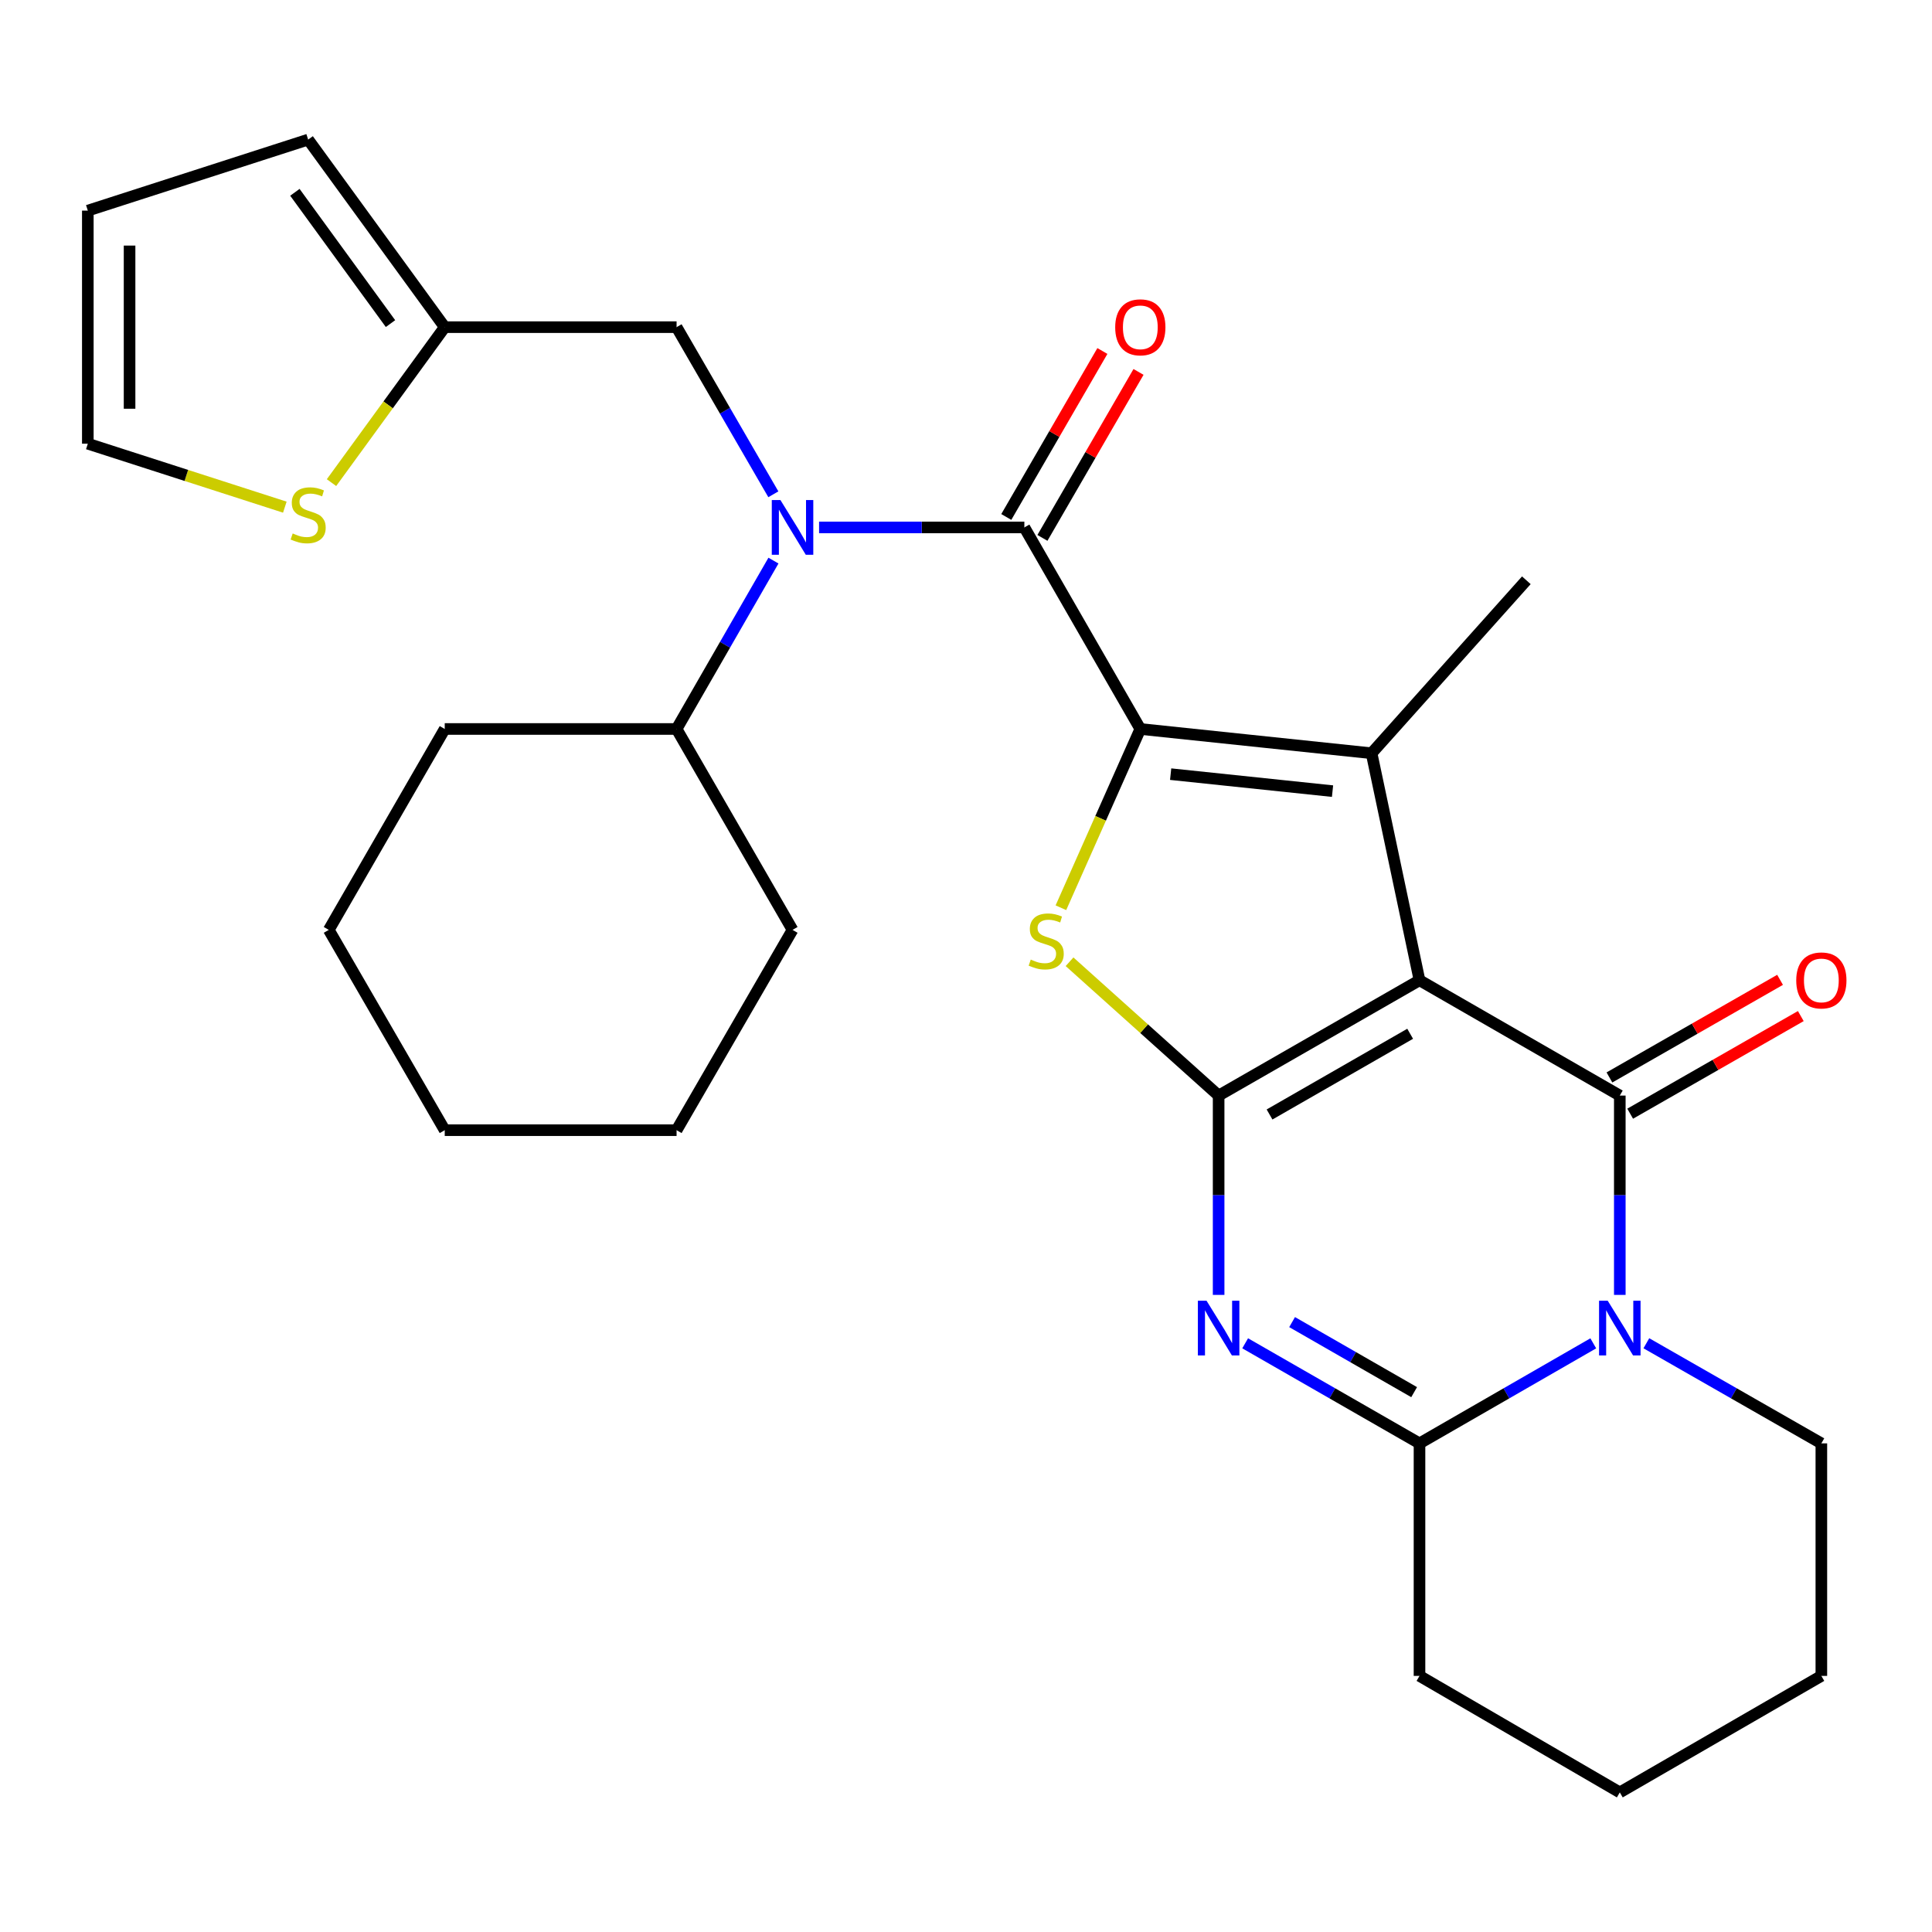 <?xml version='1.0' encoding='iso-8859-1'?>
<svg version='1.1' baseProfile='full'
              xmlns='http://www.w3.org/2000/svg'
                      xmlns:rdkit='http://www.rdkit.org/xml'
                      xmlns:xlink='http://www.w3.org/1999/xlink'
                  xml:space='preserve'
width='1000px' height='1000px' viewBox='0 0 1000 1000'>
<!-- END OF HEADER -->
<rect style='opacity:1.0;fill:#FFFFFF;stroke:none' width='1000' height='1000' x='0' y='0'> </rect>
<path class='bond-0' d='M 734.733,507.384 L 630.759,567.067' style='fill:none;fill-rule:evenodd;stroke:#000000;stroke-width:6px;stroke-linecap:butt;stroke-linejoin:miter;stroke-opacity:1' />
<path class='bond-0' d='M 729.896,535.079 L 657.114,576.857' style='fill:none;fill-rule:evenodd;stroke:#000000;stroke-width:6px;stroke-linecap:butt;stroke-linejoin:miter;stroke-opacity:1' />
<path class='bond-2' d='M 734.733,507.384 L 838.407,567.067' style='fill:none;fill-rule:evenodd;stroke:#000000;stroke-width:6px;stroke-linecap:butt;stroke-linejoin:miter;stroke-opacity:1' />
<path class='bond-3' d='M 734.733,507.384 L 709.928,389.879' style='fill:none;fill-rule:evenodd;stroke:#000000;stroke-width:6px;stroke-linecap:butt;stroke-linejoin:miter;stroke-opacity:1' />
<path class='bond-4' d='M 630.759,567.067 L 630.759,618.652' style='fill:none;fill-rule:evenodd;stroke:#000000;stroke-width:6px;stroke-linecap:butt;stroke-linejoin:miter;stroke-opacity:1' />
<path class='bond-4' d='M 630.759,618.652 L 630.759,670.237' style='fill:none;fill-rule:evenodd;stroke:#0000FF;stroke-width:6px;stroke-linecap:butt;stroke-linejoin:miter;stroke-opacity:1' />
<path class='bond-6' d='M 630.759,567.067 L 592.177,532.435' style='fill:none;fill-rule:evenodd;stroke:#000000;stroke-width:6px;stroke-linecap:butt;stroke-linejoin:miter;stroke-opacity:1' />
<path class='bond-6' d='M 592.177,532.435 L 553.595,497.803' style='fill:none;fill-rule:evenodd;stroke:#CCCC00;stroke-width:6px;stroke-linecap:butt;stroke-linejoin:miter;stroke-opacity:1' />
<path class='bond-1' d='M 590.226,377.32 L 709.928,389.879' style='fill:none;fill-rule:evenodd;stroke:#000000;stroke-width:6px;stroke-linecap:butt;stroke-linejoin:miter;stroke-opacity:1' />
<path class='bond-1' d='M 605.926,400.697 L 689.718,409.488' style='fill:none;fill-rule:evenodd;stroke:#000000;stroke-width:6px;stroke-linecap:butt;stroke-linejoin:miter;stroke-opacity:1' />
<path class='bond-7' d='M 590.226,377.32 L 530.207,272.998' style='fill:none;fill-rule:evenodd;stroke:#000000;stroke-width:6px;stroke-linecap:butt;stroke-linejoin:miter;stroke-opacity:1' />
<path class='bond-29' d='M 590.226,377.32 L 569.674,423.581' style='fill:none;fill-rule:evenodd;stroke:#000000;stroke-width:6px;stroke-linecap:butt;stroke-linejoin:miter;stroke-opacity:1' />
<path class='bond-29' d='M 569.674,423.581 L 549.122,469.842' style='fill:none;fill-rule:evenodd;stroke:#CCCC00;stroke-width:6px;stroke-linecap:butt;stroke-linejoin:miter;stroke-opacity:1' />
<path class='bond-5' d='M 838.407,567.067 L 838.407,618.652' style='fill:none;fill-rule:evenodd;stroke:#000000;stroke-width:6px;stroke-linecap:butt;stroke-linejoin:miter;stroke-opacity:1' />
<path class='bond-5' d='M 838.407,618.652 L 838.407,670.237' style='fill:none;fill-rule:evenodd;stroke:#0000FF;stroke-width:6px;stroke-linecap:butt;stroke-linejoin:miter;stroke-opacity:1' />
<path class='bond-11' d='M 843.773,576.446 L 887.932,551.183' style='fill:none;fill-rule:evenodd;stroke:#000000;stroke-width:6px;stroke-linecap:butt;stroke-linejoin:miter;stroke-opacity:1' />
<path class='bond-11' d='M 887.932,551.183 L 932.09,525.919' style='fill:none;fill-rule:evenodd;stroke:#FF0000;stroke-width:6px;stroke-linecap:butt;stroke-linejoin:miter;stroke-opacity:1' />
<path class='bond-11' d='M 833.041,557.688 L 877.2,532.424' style='fill:none;fill-rule:evenodd;stroke:#000000;stroke-width:6px;stroke-linecap:butt;stroke-linejoin:miter;stroke-opacity:1' />
<path class='bond-11' d='M 877.2,532.424 L 921.359,507.161' style='fill:none;fill-rule:evenodd;stroke:#FF0000;stroke-width:6px;stroke-linecap:butt;stroke-linejoin:miter;stroke-opacity:1' />
<path class='bond-20' d='M 709.928,389.879 L 790.034,300.348' style='fill:none;fill-rule:evenodd;stroke:#000000;stroke-width:6px;stroke-linecap:butt;stroke-linejoin:miter;stroke-opacity:1' />
<path class='bond-30' d='M 644.496,695.291 L 689.615,721.19' style='fill:none;fill-rule:evenodd;stroke:#0000FF;stroke-width:6px;stroke-linecap:butt;stroke-linejoin:miter;stroke-opacity:1' />
<path class='bond-30' d='M 689.615,721.19 L 734.733,747.089' style='fill:none;fill-rule:evenodd;stroke:#000000;stroke-width:6px;stroke-linecap:butt;stroke-linejoin:miter;stroke-opacity:1' />
<path class='bond-30' d='M 668.79,684.318 L 700.373,702.447' style='fill:none;fill-rule:evenodd;stroke:#0000FF;stroke-width:6px;stroke-linecap:butt;stroke-linejoin:miter;stroke-opacity:1' />
<path class='bond-30' d='M 700.373,702.447 L 731.956,720.576' style='fill:none;fill-rule:evenodd;stroke:#000000;stroke-width:6px;stroke-linecap:butt;stroke-linejoin:miter;stroke-opacity:1' />
<path class='bond-8' d='M 824.676,695.31 L 779.705,721.199' style='fill:none;fill-rule:evenodd;stroke:#0000FF;stroke-width:6px;stroke-linecap:butt;stroke-linejoin:miter;stroke-opacity:1' />
<path class='bond-8' d='M 779.705,721.199 L 734.733,747.089' style='fill:none;fill-rule:evenodd;stroke:#000000;stroke-width:6px;stroke-linecap:butt;stroke-linejoin:miter;stroke-opacity:1' />
<path class='bond-19' d='M 852.152,695.269 L 897.44,721.179' style='fill:none;fill-rule:evenodd;stroke:#0000FF;stroke-width:6px;stroke-linecap:butt;stroke-linejoin:miter;stroke-opacity:1' />
<path class='bond-19' d='M 897.44,721.179 L 942.729,747.089' style='fill:none;fill-rule:evenodd;stroke:#000000;stroke-width:6px;stroke-linecap:butt;stroke-linejoin:miter;stroke-opacity:1' />
<path class='bond-9' d='M 530.207,272.998 L 477.081,272.998' style='fill:none;fill-rule:evenodd;stroke:#000000;stroke-width:6px;stroke-linecap:butt;stroke-linejoin:miter;stroke-opacity:1' />
<path class='bond-9' d='M 477.081,272.998 L 423.956,272.998' style='fill:none;fill-rule:evenodd;stroke:#0000FF;stroke-width:6px;stroke-linecap:butt;stroke-linejoin:miter;stroke-opacity:1' />
<path class='bond-14' d='M 539.558,278.412 L 564.428,235.459' style='fill:none;fill-rule:evenodd;stroke:#000000;stroke-width:6px;stroke-linecap:butt;stroke-linejoin:miter;stroke-opacity:1' />
<path class='bond-14' d='M 564.428,235.459 L 589.297,192.505' style='fill:none;fill-rule:evenodd;stroke:#FF0000;stroke-width:6px;stroke-linecap:butt;stroke-linejoin:miter;stroke-opacity:1' />
<path class='bond-14' d='M 520.855,267.584 L 545.725,224.63' style='fill:none;fill-rule:evenodd;stroke:#000000;stroke-width:6px;stroke-linecap:butt;stroke-linejoin:miter;stroke-opacity:1' />
<path class='bond-14' d='M 545.725,224.63 L 570.595,181.676' style='fill:none;fill-rule:evenodd;stroke:#FF0000;stroke-width:6px;stroke-linecap:butt;stroke-linejoin:miter;stroke-opacity:1' />
<path class='bond-21' d='M 734.733,747.089 L 734.733,867.439' style='fill:none;fill-rule:evenodd;stroke:#000000;stroke-width:6px;stroke-linecap:butt;stroke-linejoin:miter;stroke-opacity:1' />
<path class='bond-13' d='M 400.284,255.843 L 375.24,212.59' style='fill:none;fill-rule:evenodd;stroke:#0000FF;stroke-width:6px;stroke-linecap:butt;stroke-linejoin:miter;stroke-opacity:1' />
<path class='bond-13' d='M 375.24,212.59 L 350.197,169.336' style='fill:none;fill-rule:evenodd;stroke:#000000;stroke-width:6px;stroke-linecap:butt;stroke-linejoin:miter;stroke-opacity:1' />
<path class='bond-16' d='M 400.339,290.167 L 375.268,333.744' style='fill:none;fill-rule:evenodd;stroke:#0000FF;stroke-width:6px;stroke-linecap:butt;stroke-linejoin:miter;stroke-opacity:1' />
<path class='bond-16' d='M 375.268,333.744 L 350.197,377.32' style='fill:none;fill-rule:evenodd;stroke:#000000;stroke-width:6px;stroke-linecap:butt;stroke-linejoin:miter;stroke-opacity:1' />
<path class='bond-10' d='M 230.195,169.336 L 350.197,169.336' style='fill:none;fill-rule:evenodd;stroke:#000000;stroke-width:6px;stroke-linecap:butt;stroke-linejoin:miter;stroke-opacity:1' />
<path class='bond-12' d='M 230.195,169.336 L 200.889,209.571' style='fill:none;fill-rule:evenodd;stroke:#000000;stroke-width:6px;stroke-linecap:butt;stroke-linejoin:miter;stroke-opacity:1' />
<path class='bond-12' d='M 200.889,209.571 L 171.584,249.807' style='fill:none;fill-rule:evenodd;stroke:#CCCC00;stroke-width:6px;stroke-linecap:butt;stroke-linejoin:miter;stroke-opacity:1' />
<path class='bond-17' d='M 230.195,169.336 L 159.502,72.254' style='fill:none;fill-rule:evenodd;stroke:#000000;stroke-width:6px;stroke-linecap:butt;stroke-linejoin:miter;stroke-opacity:1' />
<path class='bond-17' d='M 202.12,167.495 L 152.635,99.537' style='fill:none;fill-rule:evenodd;stroke:#000000;stroke-width:6px;stroke-linecap:butt;stroke-linejoin:miter;stroke-opacity:1' />
<path class='bond-15' d='M 147.426,262.505 L 96.441,246.08' style='fill:none;fill-rule:evenodd;stroke:#CCCC00;stroke-width:6px;stroke-linecap:butt;stroke-linejoin:miter;stroke-opacity:1' />
<path class='bond-15' d='M 96.441,246.08 L 45.455,229.655' style='fill:none;fill-rule:evenodd;stroke:#000000;stroke-width:6px;stroke-linecap:butt;stroke-linejoin:miter;stroke-opacity:1' />
<path class='bond-33' d='M 45.455,229.655 L 45.455,109.017' style='fill:none;fill-rule:evenodd;stroke:#000000;stroke-width:6px;stroke-linecap:butt;stroke-linejoin:miter;stroke-opacity:1' />
<path class='bond-33' d='M 67.066,211.56 L 67.066,127.112' style='fill:none;fill-rule:evenodd;stroke:#000000;stroke-width:6px;stroke-linecap:butt;stroke-linejoin:miter;stroke-opacity:1' />
<path class='bond-22' d='M 350.197,377.32 L 230.195,377.32' style='fill:none;fill-rule:evenodd;stroke:#000000;stroke-width:6px;stroke-linecap:butt;stroke-linejoin:miter;stroke-opacity:1' />
<path class='bond-23' d='M 350.197,377.32 L 410.216,481.306' style='fill:none;fill-rule:evenodd;stroke:#000000;stroke-width:6px;stroke-linecap:butt;stroke-linejoin:miter;stroke-opacity:1' />
<path class='bond-18' d='M 159.502,72.254 L 45.455,109.017' style='fill:none;fill-rule:evenodd;stroke:#000000;stroke-width:6px;stroke-linecap:butt;stroke-linejoin:miter;stroke-opacity:1' />
<path class='bond-24' d='M 942.729,747.089 L 942.729,867.439' style='fill:none;fill-rule:evenodd;stroke:#000000;stroke-width:6px;stroke-linecap:butt;stroke-linejoin:miter;stroke-opacity:1' />
<path class='bond-31' d='M 734.733,867.439 L 838.407,927.746' style='fill:none;fill-rule:evenodd;stroke:#000000;stroke-width:6px;stroke-linecap:butt;stroke-linejoin:miter;stroke-opacity:1' />
<path class='bond-27' d='M 230.195,377.32 L 170.175,481.306' style='fill:none;fill-rule:evenodd;stroke:#000000;stroke-width:6px;stroke-linecap:butt;stroke-linejoin:miter;stroke-opacity:1' />
<path class='bond-26' d='M 410.216,481.306 L 350.197,584.98' style='fill:none;fill-rule:evenodd;stroke:#000000;stroke-width:6px;stroke-linecap:butt;stroke-linejoin:miter;stroke-opacity:1' />
<path class='bond-25' d='M 942.729,867.439 L 838.407,927.746' style='fill:none;fill-rule:evenodd;stroke:#000000;stroke-width:6px;stroke-linecap:butt;stroke-linejoin:miter;stroke-opacity:1' />
<path class='bond-28' d='M 350.197,584.98 L 230.195,584.98' style='fill:none;fill-rule:evenodd;stroke:#000000;stroke-width:6px;stroke-linecap:butt;stroke-linejoin:miter;stroke-opacity:1' />
<path class='bond-32' d='M 170.175,481.306 L 230.195,584.98' style='fill:none;fill-rule:evenodd;stroke:#000000;stroke-width:6px;stroke-linecap:butt;stroke-linejoin:miter;stroke-opacity:1' />
<path  class='atom-5' d='M 624.499 673.245
L 633.779 688.245
Q 634.699 689.725, 636.179 692.405
Q 637.659 695.085, 637.739 695.245
L 637.739 673.245
L 641.499 673.245
L 641.499 701.565
L 637.619 701.565
L 627.659 685.165
Q 626.499 683.245, 625.259 681.045
Q 624.059 678.845, 623.699 678.165
L 623.699 701.565
L 620.019 701.565
L 620.019 673.245
L 624.499 673.245
' fill='#0000FF'/>
<path  class='atom-6' d='M 832.147 673.245
L 841.427 688.245
Q 842.347 689.725, 843.827 692.405
Q 845.307 695.085, 845.387 695.245
L 845.387 673.245
L 849.147 673.245
L 849.147 701.565
L 845.267 701.565
L 835.307 685.165
Q 834.147 683.245, 832.907 681.045
Q 831.707 678.845, 831.347 678.165
L 831.347 701.565
L 827.667 701.565
L 827.667 673.245
L 832.147 673.245
' fill='#0000FF'/>
<path  class='atom-7' d='M 533.517 496.681
Q 533.837 496.801, 535.157 497.361
Q 536.477 497.921, 537.917 498.281
Q 539.397 498.601, 540.837 498.601
Q 543.517 498.601, 545.077 497.321
Q 546.637 496.001, 546.637 493.721
Q 546.637 492.161, 545.837 491.201
Q 545.077 490.241, 543.877 489.721
Q 542.677 489.201, 540.677 488.601
Q 538.157 487.841, 536.637 487.121
Q 535.157 486.401, 534.077 484.881
Q 533.037 483.361, 533.037 480.801
Q 533.037 477.241, 535.437 475.041
Q 537.877 472.841, 542.677 472.841
Q 545.957 472.841, 549.677 474.401
L 548.757 477.481
Q 545.357 476.081, 542.797 476.081
Q 540.037 476.081, 538.517 477.241
Q 536.997 478.361, 537.037 480.321
Q 537.037 481.841, 537.797 482.761
Q 538.597 483.681, 539.717 484.201
Q 540.877 484.721, 542.797 485.321
Q 545.357 486.121, 546.877 486.921
Q 548.397 487.721, 549.477 489.361
Q 550.597 490.961, 550.597 493.721
Q 550.597 497.641, 547.957 499.761
Q 545.357 501.841, 540.997 501.841
Q 538.477 501.841, 536.557 501.281
Q 534.677 500.761, 532.437 499.841
L 533.517 496.681
' fill='#CCCC00'/>
<path  class='atom-10' d='M 403.956 258.838
L 413.236 273.838
Q 414.156 275.318, 415.636 277.998
Q 417.116 280.678, 417.196 280.838
L 417.196 258.838
L 420.956 258.838
L 420.956 287.158
L 417.076 287.158
L 407.116 270.758
Q 405.956 268.838, 404.716 266.638
Q 403.516 264.438, 403.156 263.758
L 403.156 287.158
L 399.476 287.158
L 399.476 258.838
L 403.956 258.838
' fill='#0000FF'/>
<path  class='atom-12' d='M 929.729 507.464
Q 929.729 500.664, 933.089 496.864
Q 936.449 493.064, 942.729 493.064
Q 949.009 493.064, 952.369 496.864
Q 955.729 500.664, 955.729 507.464
Q 955.729 514.344, 952.329 518.264
Q 948.929 522.144, 942.729 522.144
Q 936.489 522.144, 933.089 518.264
Q 929.729 514.384, 929.729 507.464
M 942.729 518.944
Q 947.049 518.944, 949.369 516.064
Q 951.729 513.144, 951.729 507.464
Q 951.729 501.904, 949.369 499.104
Q 947.049 496.264, 942.729 496.264
Q 938.409 496.264, 936.049 499.064
Q 933.729 501.864, 933.729 507.464
Q 933.729 513.184, 936.049 516.064
Q 938.409 518.944, 942.729 518.944
' fill='#FF0000'/>
<path  class='atom-13' d='M 151.502 276.114
Q 151.822 276.234, 153.142 276.794
Q 154.462 277.354, 155.902 277.714
Q 157.382 278.034, 158.822 278.034
Q 161.502 278.034, 163.062 276.754
Q 164.622 275.434, 164.622 273.154
Q 164.622 271.594, 163.822 270.634
Q 163.062 269.674, 161.862 269.154
Q 160.662 268.634, 158.662 268.034
Q 156.142 267.274, 154.622 266.554
Q 153.142 265.834, 152.062 264.314
Q 151.022 262.794, 151.022 260.234
Q 151.022 256.674, 153.422 254.474
Q 155.862 252.274, 160.662 252.274
Q 163.942 252.274, 167.662 253.834
L 166.742 256.914
Q 163.342 255.514, 160.782 255.514
Q 158.022 255.514, 156.502 256.674
Q 154.982 257.794, 155.022 259.754
Q 155.022 261.274, 155.782 262.194
Q 156.582 263.114, 157.702 263.634
Q 158.862 264.154, 160.782 264.754
Q 163.342 265.554, 164.862 266.354
Q 166.382 267.154, 167.462 268.794
Q 168.582 270.394, 168.582 273.154
Q 168.582 277.074, 165.942 279.194
Q 163.342 281.274, 158.982 281.274
Q 156.462 281.274, 154.542 280.714
Q 152.662 280.194, 150.422 279.274
L 151.502 276.114
' fill='#CCCC00'/>
<path  class='atom-15' d='M 577.226 169.416
Q 577.226 162.616, 580.586 158.816
Q 583.946 155.016, 590.226 155.016
Q 596.506 155.016, 599.866 158.816
Q 603.226 162.616, 603.226 169.416
Q 603.226 176.296, 599.826 180.216
Q 596.426 184.096, 590.226 184.096
Q 583.986 184.096, 580.586 180.216
Q 577.226 176.336, 577.226 169.416
M 590.226 180.896
Q 594.546 180.896, 596.866 178.016
Q 599.226 175.096, 599.226 169.416
Q 599.226 163.856, 596.866 161.056
Q 594.546 158.216, 590.226 158.216
Q 585.906 158.216, 583.546 161.016
Q 581.226 163.816, 581.226 169.416
Q 581.226 175.136, 583.546 178.016
Q 585.906 180.896, 590.226 180.896
' fill='#FF0000'/>
</svg>
